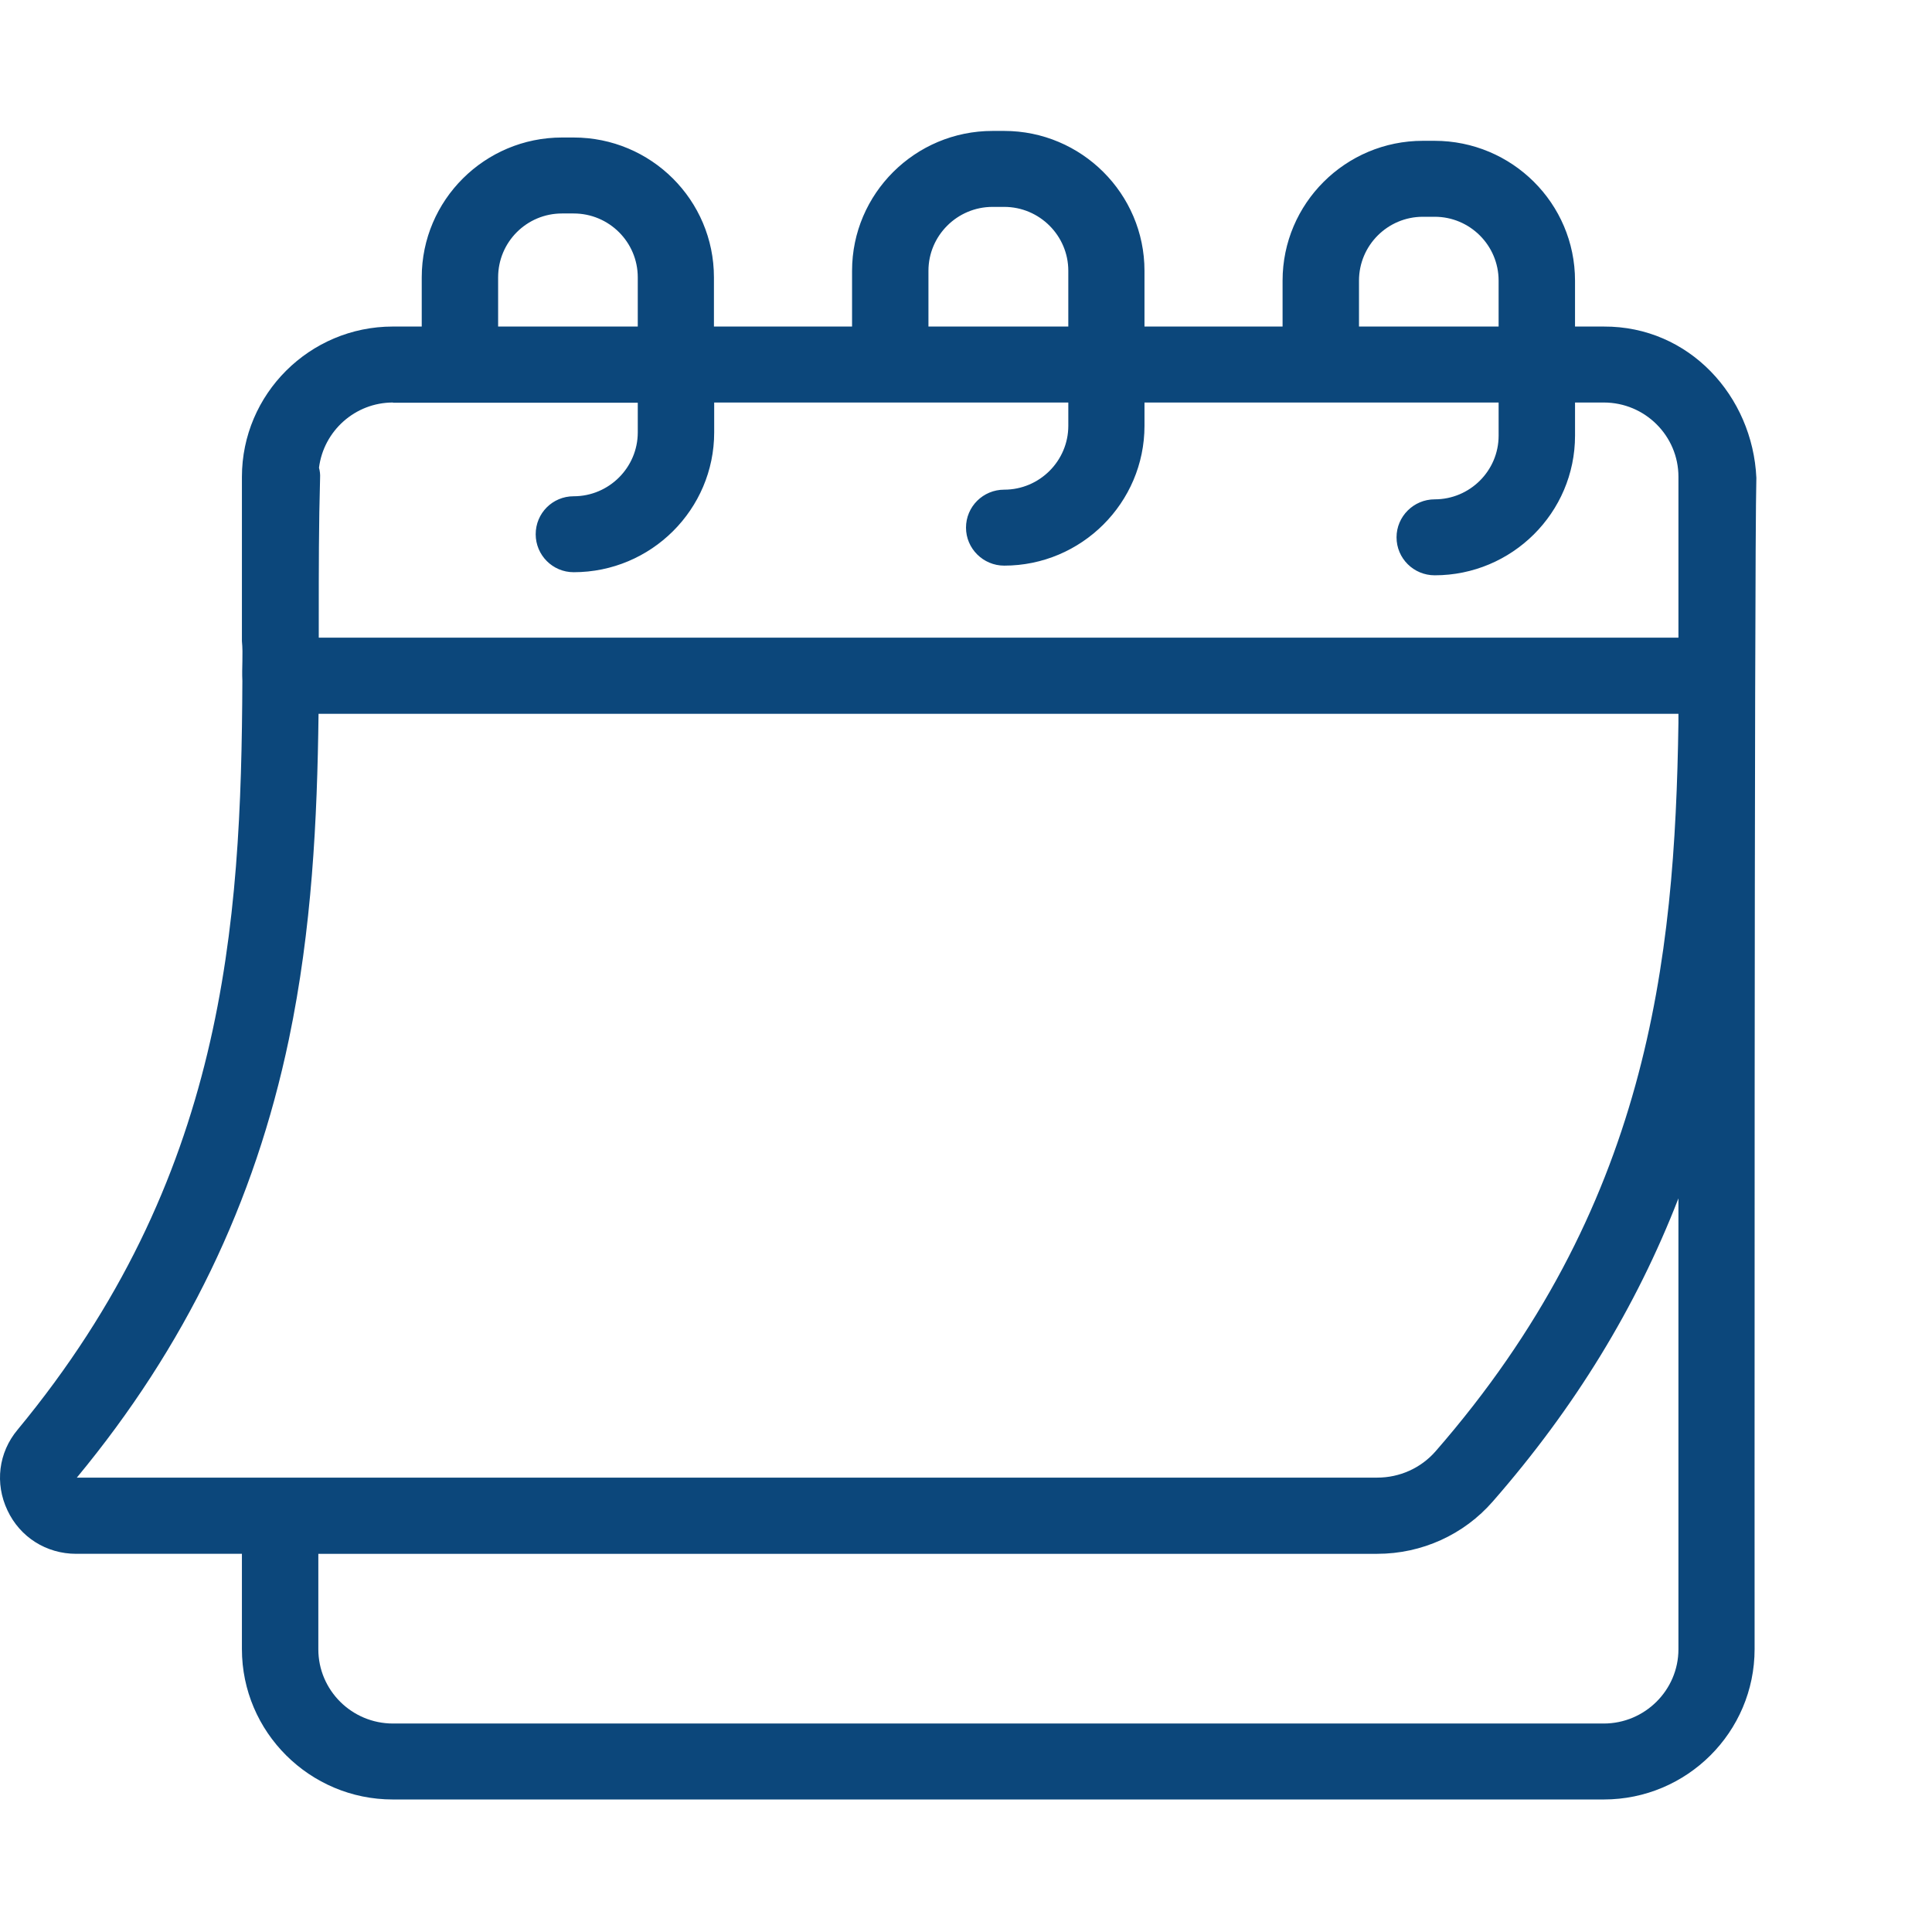 <?xml version="1.0" encoding="utf-8"?>
<!-- Generator: Adobe Illustrator 16.0.0, SVG Export Plug-In . SVG Version: 6.00 Build 0)  -->
<!DOCTYPE svg PUBLIC "-//W3C//DTD SVG 1.1//EN" "http://www.w3.org/Graphics/SVG/1.1/DTD/svg11.dtd">
<svg version="1.1" id="圖層_1" xmlns="http://www.w3.org/2000/svg" xmlns:xlink="http://www.w3.org/1999/xlink" x="0px" y="0px"
	 width="512px" height="512px" viewBox="0 0 512 512" enable-background="new 0 0 512 512" xml:space="preserve">
<path fill-rule="evenodd" clip-rule="evenodd" fill="#0C477B" d="M425.017,456.75H104.146c-10.943,0-19.784-8.847-19.784-19.665
	v-25.307h280.615c11.807,0,22.978-5.068,30.659-13.909c21.705-24.841,37.933-51.375,49.165-80.29v119.506
	C444.801,447.903,435.897,456.75,425.017,456.75z M76.566,275.397c6.108-29.268,7.506-58.063,7.852-86.228h360.383v2.33
	c-0.932,63.534-8.085,128.58-64.409,193.166c-3.897,4.42-9.483,6.92-15.415,6.92H20.361C49.1,356.852,67.486,318.801,76.566,275.397
	z M104.146,106.726h64.87v7.858c0,9.307-7.619,16.932-16.989,16.932c-5.585,0-10.063,4.478-10.063,10.063
	c0,5.528,4.477,10.063,10.063,10.063c20.54,0,37.239-16.636,37.239-37.057v-7.915h93.847v6.165c0,9.313-7.625,16.932-16.988,16.932
	c-5.585,0-10.125,4.483-10.125,10.068c0,5.522,4.541,10.063,10.125,10.063c20.478,0,37.177-16.642,37.177-37.063v-6.165h93.847
	v8.784c0,9.313-7.619,16.875-16.932,16.875c-5.586,0-10.12,4.54-10.12,10.063c0,5.585,4.534,10.068,10.12,10.068
	c20.482,0,37.182-16.58,37.182-37.006v-8.784h7.619c10.938,0,19.784,8.847,19.784,19.665v42.648H84.475v-5.12
	c0-12.858,0-25.017,0.352-37.239c0.057-0.926-0.057-1.801-0.29-2.676c1.222-9.716,9.54-17.278,19.608-17.278V106.726z
	 M132.009,73.504c0-9.363,7.568-16.932,16.932-16.932h3.085c9.37,0,16.989,7.568,16.989,16.932v13.034h-37.006V73.504z
	 M246.049,71.76c0-9.313,7.62-16.932,16.99-16.932h3.085c9.363,0,16.988,7.619,16.988,16.932v14.778h-37.063V71.76z M360.147,74.379
	c0-9.369,7.619-16.932,16.932-16.932h3.137c9.313,0,16.932,7.563,16.932,16.932v12.159h-37V74.379z M465.454,126.624
	c-0.988-21.642-17.807-40.199-40.438-40.085h-7.619V74.379c0-20.483-16.699-37.063-37.239-37.063h-3.079
	c-20.483,0-37.182,16.58-37.182,37.063v12.159h-36.597V71.76c0-20.42-16.699-37.063-37.177-37.063h-3.085
	c-20.541,0-37.234,16.642-37.234,37.063v14.778h-36.603V73.504c0-20.477-16.636-37.063-37.176-37.063h-3.085
	c-20.477,0-37.176,16.585-37.176,37.063v13.034h-7.682c-21.989,0-39.972,17.864-39.972,39.853v43.523
	c0.352,3.489-0.057,7.04,0.119,10.529c-0.29,65.108-4.597,132.018-59.58,198.461c-5.063,6.051-6.051,14.25-2.676,21.353
	c3.318,7.097,10.301,11.522,18.21,11.522h43.926v25.25c0,21.989,17.983,39.853,39.972,39.853h320.934
	c22.052,0,39.972-17.863,39.972-39.853C464.988,437.028,464.875,147.862,465.454,126.624L465.454,126.624z"/>
</svg>
